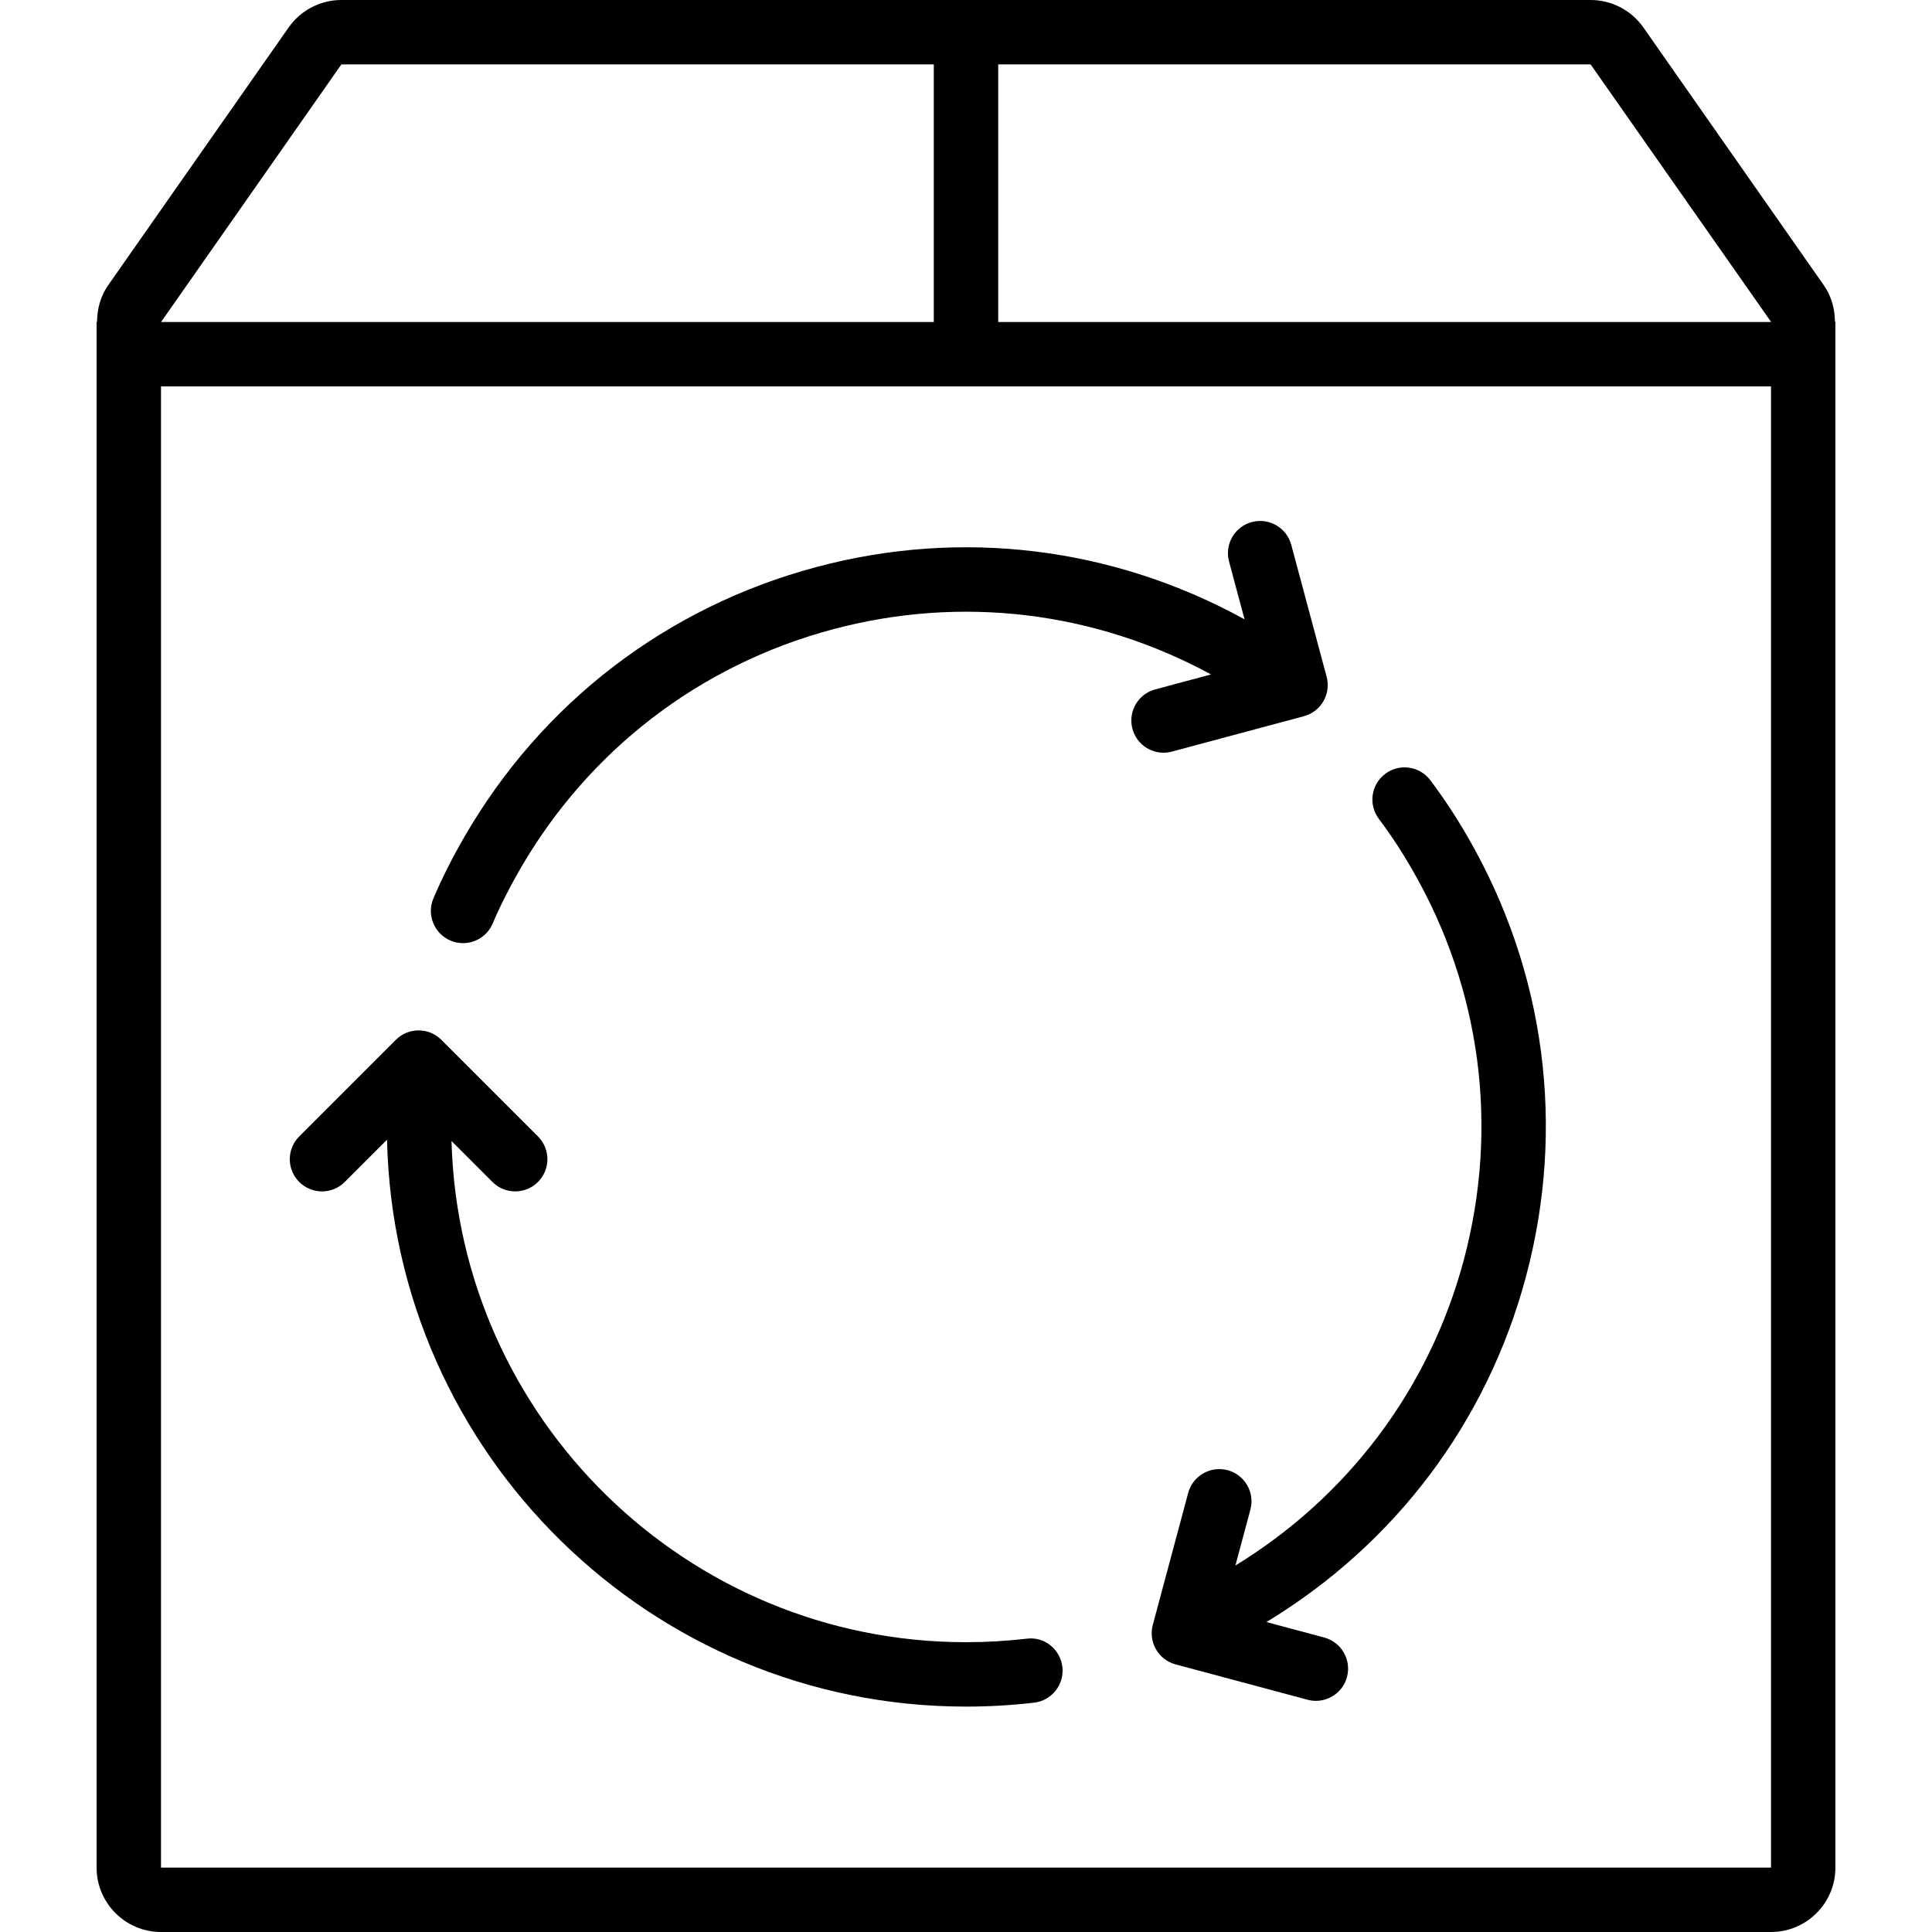 <svg id="Icons" height="512" viewBox="0 0 60 60" width="512" xmlns="http://www.w3.org/2000/svg"><path d="m3 58c0 1.103.897 2 2 2h50c1.103 0 2-.897 2-2v-48h-.014c0-.403-.109-.803-.349-1.146l-5.6-8.001c-.375-.535-.987-.853-1.639-.853h-38.796c-.652 0-1.264.318-1.639.854l-5.6 7.999c-.241.344-.349.745-.349 1.147h-.014zm52.005-48h-24.005v-8h18.398l5.606 8zm-44.403-8h18.398v8h-23.998zm44.396 10s.001 0 .002 0v46h-50v-46s.001 0 .002 0z"/><path d="m10.707 36.707 1.313-1.313c.212 9.742 8.188 17.606 17.98 17.606.71 0 1.422-.041 2.117-.123.548-.064.94-.562.876-1.11s-.561-.95-1.11-.876c-.617.072-1.251.109-1.883.109-8.675 0-15.744-6.944-15.978-15.564l1.271 1.271c.195.195.451.293.707.293s.512-.098.707-.293c.391-.391.391-1.023 0-1.414l-3-3c-.391-.391-1.023-.391-1.414 0l-3 3c-.391.391-.391 1.023 0 1.414s1.023.391 1.414 0z"/><path d="m13.988 29.21c.128.055.261.08.392.08.389 0 .758-.228.92-.608.233-.548.511-1.099.847-1.682 2.135-3.701 5.584-6.349 9.712-7.455 3.988-1.067 8.137-.561 11.751 1.4l-1.734.465c-.533.143-.851.691-.707 1.225.12.447.523.741.965.741.086 0 .173-.011.26-.034l4.099-1.099c.256-.068.475-.236.607-.466s.168-.503.1-.759l-1.099-4.098c-.144-.534-.689-.849-1.225-.707-.533.143-.851.691-.707 1.225l.481 1.795c-4.085-2.244-8.79-2.831-13.308-1.62-4.645 1.244-8.524 4.223-10.927 8.388-.377.654-.689 1.274-.954 1.897-.217.508.021 1.096.528 1.312z"/><path d="m38.367 48.618.465-1.735c.144-.533-.174-1.082-.707-1.225-.532-.141-1.081.173-1.225.707l-1.099 4.099c-.068.256-.033.529.1.759s.352.397.607.466l4.099 1.098c.087.023.174.034.26.034.441 0 .846-.295.965-.741.143-.533-.174-1.082-.707-1.225l-1.795-.481c3.987-2.415 6.847-6.197 8.057-10.715 1.245-4.646.605-9.497-1.801-13.658-.367-.638-.749-1.217-1.167-1.772-.331-.439-.958-.529-1.4-.197-.441.332-.529.959-.197 1.4.369.489.706 1.002 1.032 1.569 2.14 3.699 2.708 8.011 1.602 12.141-1.069 3.987-3.585 7.329-7.088 9.476z"/></svg>
